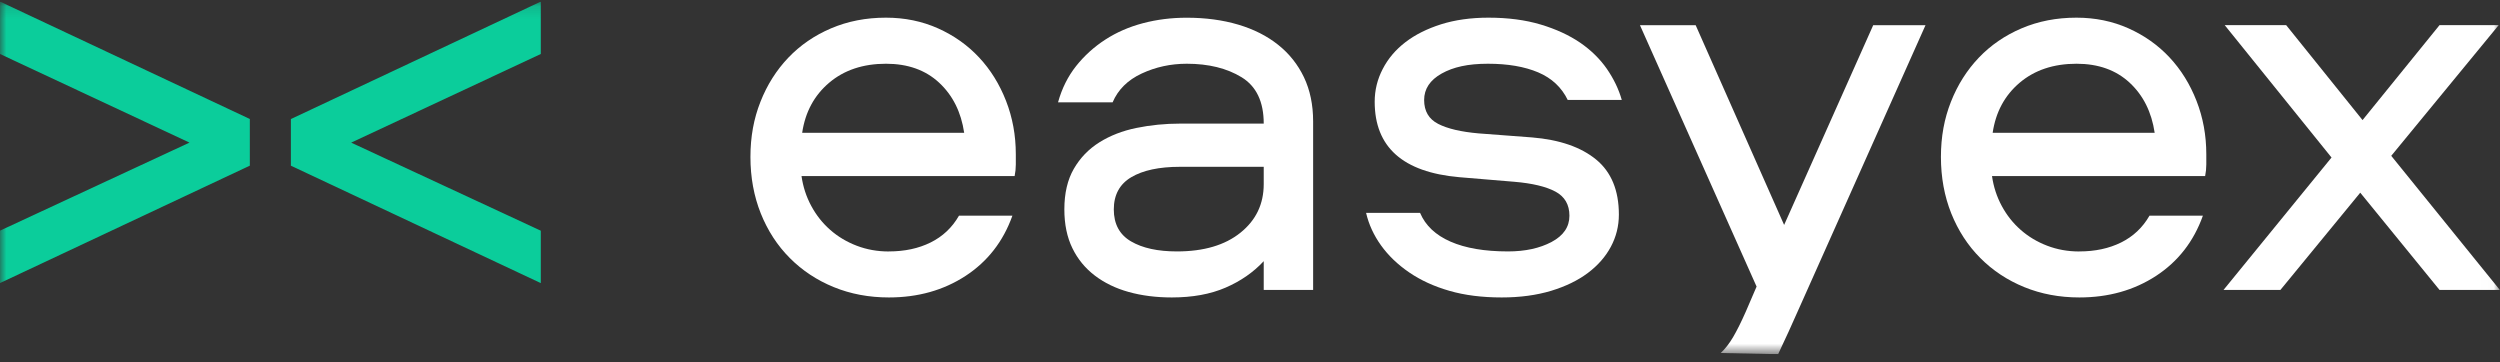 <?xml version="1.0" encoding="UTF-8"?> <svg xmlns="http://www.w3.org/2000/svg" width="200" height="29" viewBox="0 0 200 29" fill="none"><rect x="0" y="0" width="200" height="29" fill="#333333" stroke="none"/><g clip-path="url(#clip0_239_893)"><mask id="mask0_239_893" style="mask-type:luminance" maskUnits="userSpaceOnUse" x="0" y="0" width="200" height="29"><path d="M199.987 0.127H0V28.336H199.987V0.127Z" fill="white"></path></mask><g mask="url(#mask0_239_893)"><path d="M15.164 11.411L0 4.319V0.127L19.987 9.52V13.252L0 22.645V18.452L15.164 11.406V11.411Z" fill="#0BCD9B"></path><path d="M43.263 18.456V22.649L23.271 13.256V9.524L43.263 0.127V4.319L28.095 11.411L43.263 18.456Z" fill="#0BCD9B"></path><path d="M71.112 20.114C72.368 20.114 73.48 19.877 74.445 19.4C75.411 18.922 76.169 18.212 76.718 17.256H80.992C80.259 19.314 79.008 20.918 77.248 22.07C75.484 23.221 73.439 23.796 71.112 23.796C69.519 23.796 68.049 23.519 66.7 22.968C65.352 22.417 64.178 21.641 63.184 20.641C62.19 19.645 61.416 18.453 60.862 17.073C60.312 15.693 60.035 14.187 60.035 12.558C60.035 10.929 60.304 9.488 60.838 8.137C61.371 6.785 62.117 5.61 63.066 4.614C64.016 3.618 65.156 2.834 66.489 2.266C67.821 1.699 69.283 1.413 70.876 1.413C72.376 1.413 73.765 1.699 75.036 2.266C76.307 2.834 77.403 3.609 78.324 4.593C79.245 5.577 79.962 6.736 80.483 8.071C81.004 9.406 81.265 10.827 81.265 12.333V13.162C81.265 13.468 81.233 13.778 81.171 14.085H64.121C64.244 14.946 64.504 15.742 64.904 16.481C65.303 17.22 65.808 17.857 66.419 18.391C67.03 18.93 67.735 19.351 68.534 19.657C69.332 19.963 70.188 20.118 71.109 20.118L71.112 20.114ZM70.885 5.099C69.047 5.099 67.531 5.606 66.334 6.618C65.14 7.63 64.419 8.965 64.174 10.623H77.134C76.89 8.965 76.221 7.63 75.134 6.618C74.046 5.606 72.628 5.099 70.88 5.099H70.885Z" fill="white"></path><path d="M94.938 1.417C96.437 1.417 97.81 1.601 99.053 1.968C100.296 2.336 101.359 2.874 102.247 3.581C103.135 4.287 103.824 5.152 104.317 6.181C104.806 7.21 105.05 8.386 105.05 9.704V23.196H101.098V20.894C100.271 21.784 99.253 22.49 98.043 23.012C96.833 23.535 95.398 23.796 93.745 23.796C92.49 23.796 91.337 23.649 90.298 23.359C89.255 23.07 88.35 22.629 87.585 22.045C86.819 21.461 86.22 20.735 85.792 19.857C85.364 18.983 85.148 17.946 85.148 16.75C85.148 15.46 85.401 14.378 85.906 13.505C86.411 12.631 87.092 11.925 87.951 11.386C88.807 10.851 89.797 10.463 90.917 10.235C92.034 10.006 93.207 9.888 94.433 9.888H101.098C101.098 8.136 100.507 6.904 99.33 6.181C98.149 5.458 96.686 5.099 94.942 5.099C93.655 5.099 92.453 5.361 91.333 5.883C90.212 6.406 89.442 7.173 89.01 8.185H84.643C84.949 7.079 85.433 6.112 86.089 5.283C86.749 4.454 87.527 3.748 88.432 3.164C89.336 2.58 90.339 2.144 91.443 1.854C92.547 1.564 93.708 1.417 94.934 1.417H94.938ZM101.098 13.345H94.388C92.734 13.345 91.439 13.623 90.506 14.174C89.573 14.725 89.104 15.587 89.104 16.754C89.104 17.922 89.565 18.775 90.481 19.31C91.402 19.849 92.624 20.114 94.156 20.114C96.299 20.114 97.994 19.616 99.236 18.616C100.479 17.62 101.098 16.322 101.098 14.725V13.345Z" fill="white"></path><path d="M125.42 8.002C124.931 6.99 124.141 6.251 123.053 5.789C121.965 5.328 120.625 5.099 119.032 5.099C117.439 5.099 116.265 5.361 115.333 5.883C114.4 6.406 113.931 7.112 113.931 8.002C113.931 8.892 114.306 9.529 115.056 9.912C115.805 10.296 116.885 10.549 118.295 10.672L122.568 10.994C124.776 11.178 126.483 11.77 127.693 12.766C128.903 13.762 129.51 15.232 129.51 17.163C129.51 18.085 129.295 18.942 128.867 19.743C128.439 20.543 127.824 21.241 127.029 21.837C126.231 22.437 125.253 22.91 124.088 23.266C122.923 23.617 121.607 23.796 120.136 23.796C118.572 23.796 117.178 23.621 115.952 23.266C114.726 22.915 113.654 22.421 112.733 21.792C111.813 21.163 111.063 20.441 110.48 19.628C109.898 18.816 109.498 17.946 109.287 17.028H113.605C114.033 18.04 114.848 18.808 116.041 19.33C117.235 19.853 118.767 20.114 120.637 20.114C122.014 20.114 123.179 19.861 124.129 19.355C125.078 18.849 125.554 18.151 125.554 17.261C125.554 16.371 125.18 15.726 124.43 15.326C123.68 14.925 122.585 14.664 121.142 14.542L116.73 14.174C112.224 13.774 109.975 11.766 109.975 8.141C109.975 7.218 110.187 6.345 110.619 5.516C111.047 4.687 111.654 3.973 112.436 3.373C113.218 2.772 114.168 2.299 115.284 1.944C116.4 1.593 117.667 1.413 119.077 1.413C120.641 1.413 122.034 1.597 123.261 1.964C124.487 2.332 125.534 2.817 126.41 3.413C127.282 4.014 127.995 4.712 128.549 5.508C129.099 6.308 129.498 7.136 129.742 7.994H125.424L125.42 8.002Z" fill="white"></path><path d="M137.654 28.241C138.005 27.919 138.335 27.498 138.644 26.976C138.95 26.453 139.288 25.78 139.655 24.951L140.527 22.926L131.197 2.017H135.654L142.73 17.995L149.856 2.017H154.04L144.067 24.351C143.362 25.947 142.759 27.274 142.25 28.335" fill="white"></path><path d="M166.352 20.114C167.606 20.114 168.719 19.877 169.684 19.4C170.65 18.922 171.408 18.212 171.958 17.256H176.231C175.498 19.314 174.247 20.918 172.487 22.07C170.723 23.221 168.678 23.796 166.352 23.796C164.759 23.796 163.288 23.519 161.94 22.968C160.591 22.417 159.418 21.641 158.424 20.641C157.43 19.645 156.656 18.453 156.101 17.073C155.551 15.693 155.274 14.187 155.274 12.558C155.274 10.929 155.543 9.488 156.077 8.137C156.611 6.785 157.356 5.61 158.305 4.614C159.255 3.618 160.395 2.834 161.728 2.266C163.06 1.699 164.522 1.413 166.115 1.413C167.615 1.413 169.004 1.699 170.275 2.266C171.546 2.834 172.642 3.609 173.563 4.593C174.483 5.577 175.201 6.736 175.722 8.071C176.243 9.406 176.504 10.827 176.504 12.333V13.162C176.504 13.468 176.472 13.778 176.411 14.085H159.361C159.483 14.946 159.744 15.742 160.143 16.481C160.542 17.22 161.047 17.857 161.658 18.391C162.27 18.93 162.974 19.351 163.773 19.657C164.571 19.963 165.427 20.118 166.348 20.118L166.352 20.114ZM166.124 5.099C164.286 5.099 162.771 5.606 161.573 6.618C160.379 7.63 159.658 8.965 159.413 10.623H172.373C172.129 8.965 171.461 7.63 170.373 6.618C169.285 5.606 167.867 5.099 166.12 5.099H166.124Z" fill="white"></path><path d="M191.301 12.468L199.987 23.196H195.163L188.82 15.415L182.432 23.196H177.881L186.522 12.602L177.975 2.009H182.892L189.003 9.606L195.163 2.009H199.897L191.301 12.464V12.468Z" fill="white"></path></g></g><defs><clipPath id="clip0_239_893"><rect width="200" height="28.209" fill="white" transform="translate(0 0.127)"></rect></clipPath></defs></svg> 